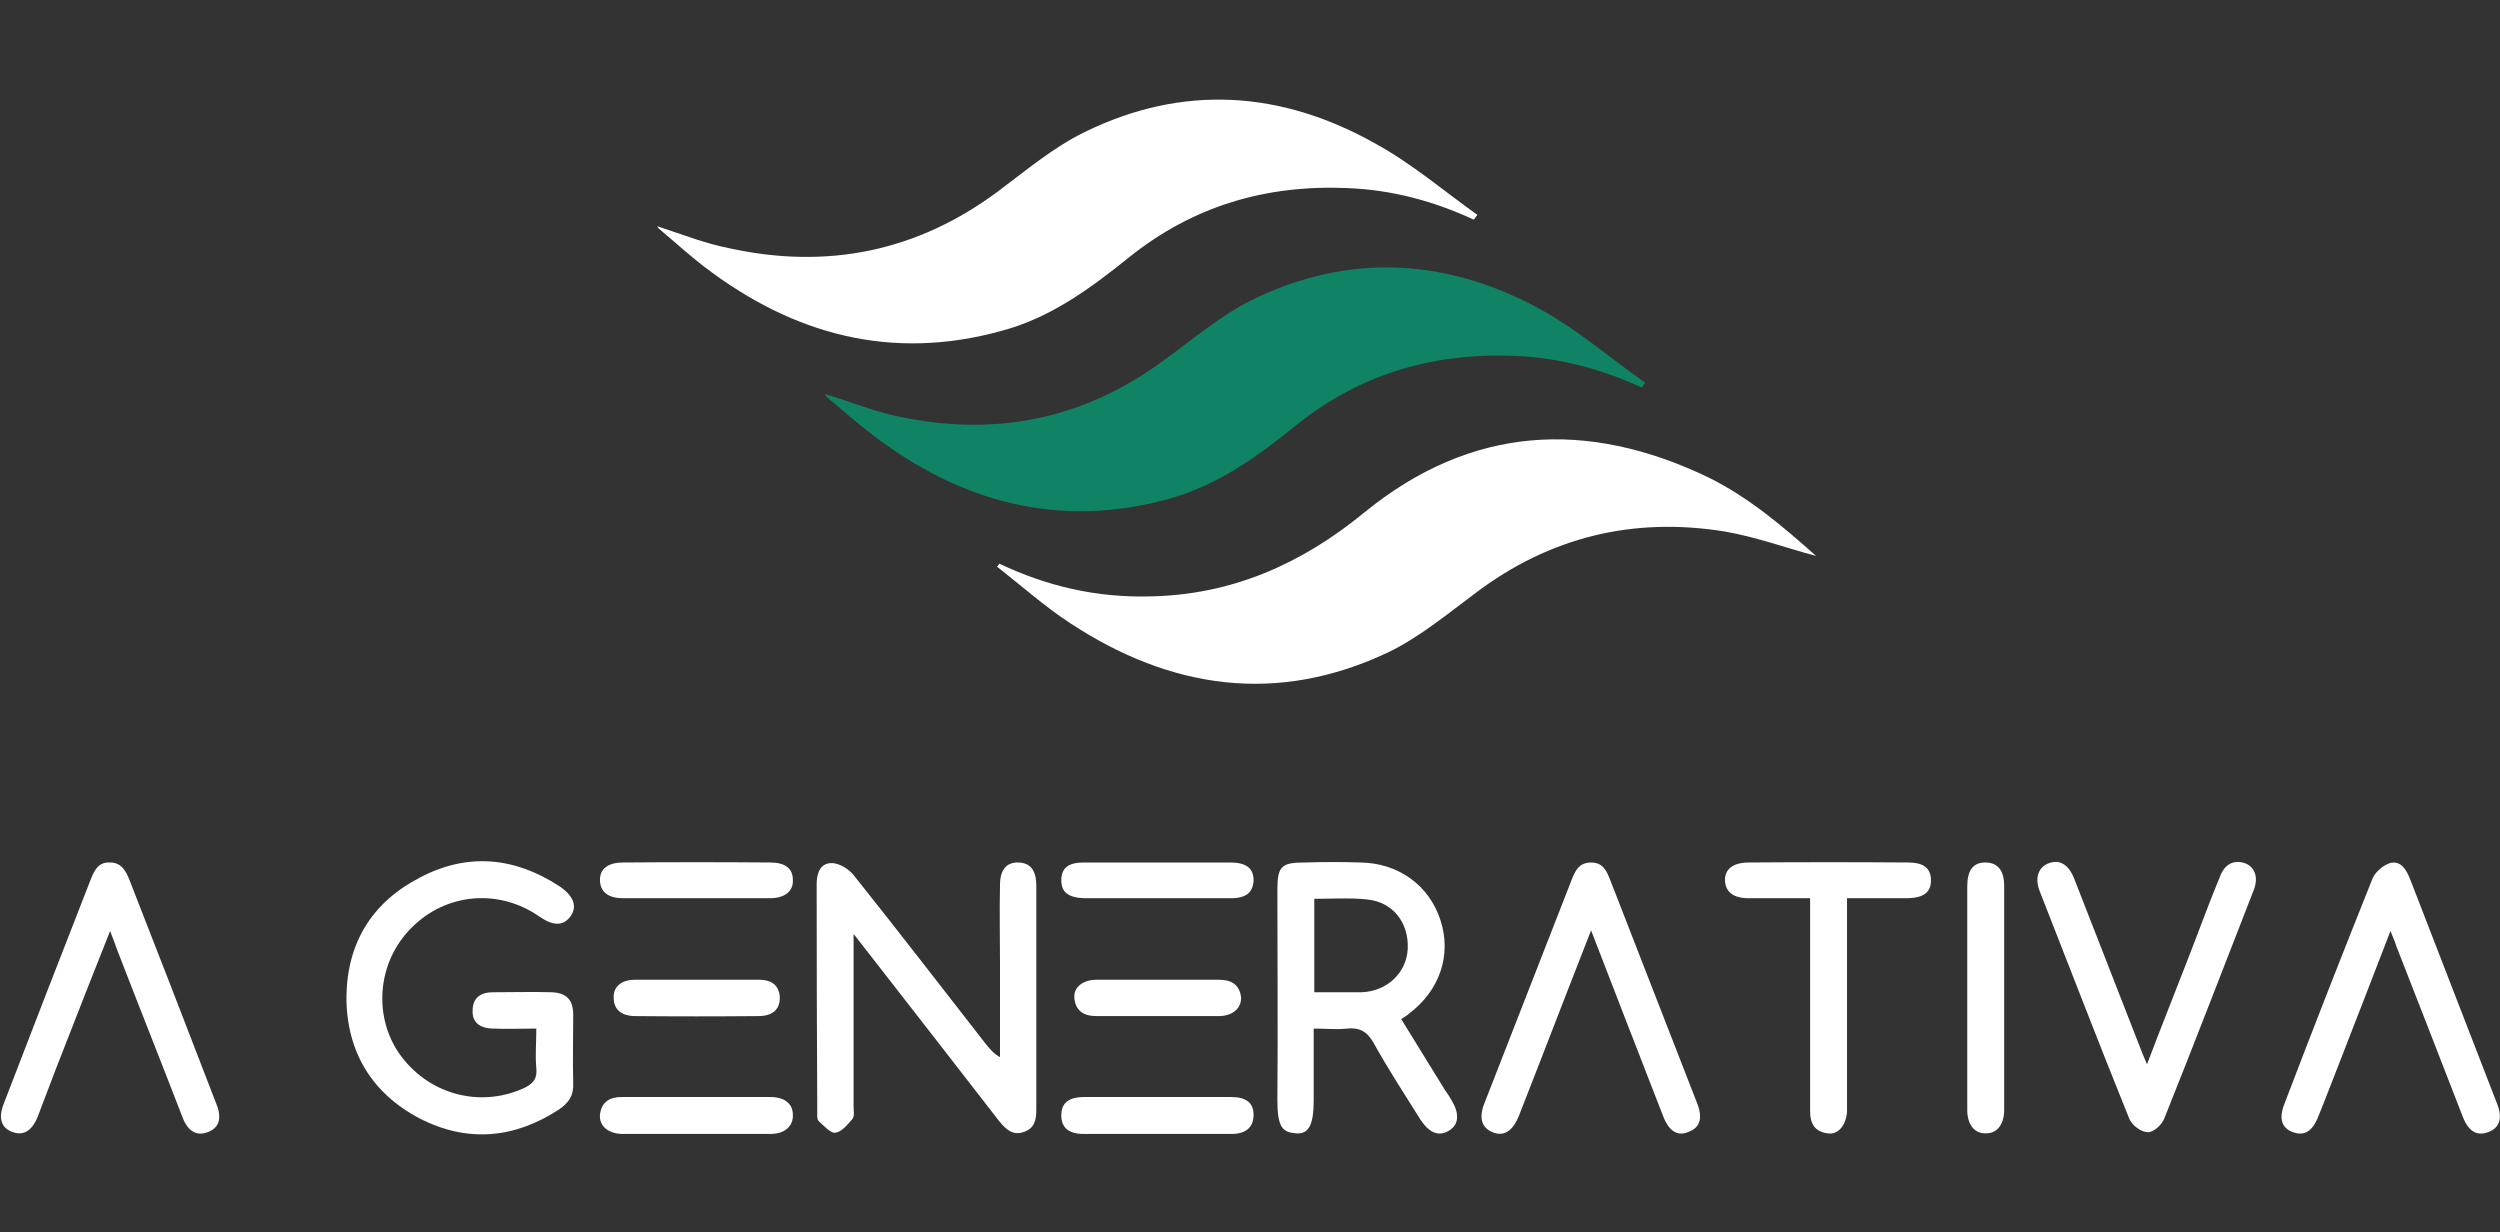 <svg version="1.2" xmlns="http://www.w3.org/2000/svg" viewBox="2204 5676 420 207" width="420" height="207">
	<rect x="2204" y="5676" width="420" height="207" fill="#333333" stroke="none"/>
	<title>logo tras</title>
	<style>
		.s0 { fill: #ffffff } 
		.s1 { fill: #108365 } 
	</style>
	<g id="Capa 1">
		<path id="imagotip-path1" class="s0" d="m2451.6 5712.9c-6.7-3.1-13.7-5-21.2-5.3-13.7-0.6-26 3-36.8 11.7-6.5 5.2-13.1 10.1-21.4 12.3-18.5 5.1-35 0.6-49.9-10.8-2.6-2-5-4.2-7.5-6.3-0.2-0.1-0.3-0.4-0.4-0.5 4 1.3 8 2.9 12.1 3.7 16.4 3.6 31.5 0.6 45.1-9.5 4.7-3.5 9.3-7.4 14.6-10 16.5-8.1 33.1-7 49 2 6 3.3 11.4 7.9 17 11.9q-0.3 0.4-0.6 0.8z"/>
		<path id="imagotip-path2" class="s1" d="m2479.8 5741.1c-6.7-3.1-13.8-5-21.2-5.3-13.7-0.6-26.1 3-36.8 11.6-6.5 5.3-13.2 10.1-21.4 12.4-18.5 5.1-35 0.6-49.9-10.8-2.6-2-5.1-4.2-7.6-6.3-0.1-0.2-0.3-0.4-0.3-0.5 4 1.2 7.9 2.8 12 3.7 16.5 3.6 31.5 0.6 45.1-9.5 4.8-3.5 9.4-7.4 14.6-10 16.6-8.1 33.2-7 49.1 1.9 6 3.4 11.3 8 17 12q-0.3 0.4-0.6 0.8z"/>
		<path id="imagotip-path3" class="s0" d="m2371.9 5770.7c8 3.8 16.3 5.7 25.1 5.5 13.8-0.2 25.6-5.4 36.2-14.1 17.9-14.6 37.4-15.7 57.8-5.9 6.9 3.4 12.7 8.4 18.1 13.2-4.9-1.3-10.1-3.2-15.3-4.1-15.4-2.5-29.5 0.9-42 10.4-4.7 3.5-9.4 7.4-14.6 9.9-18.6 8.8-36.5 6.2-53.4-4.9-4.3-2.8-8.2-6.3-12.3-9.5q0.2-0.2 0.4-0.5z"/>
		<path id="imagotip-path" class="s0" d="m2347.4 5832.9c0 10.1 0 19.5 0 28.9 0 0.8 0.2 1.7-0.2 2.2-0.8 0.9-1.8 2.2-2.9 2.3-0.8 0.1-1.9-1.2-2.8-2-0.3-0.4-0.2-1.1-0.2-1.7q-0.1-19-0.1-38.1c0-1.8 0.6-3.6 2.7-3.5 1.2 0.1 2.7 1 3.5 2 7.5 9.4 14.9 19 22.3 28.5 0.6 0.7 1.2 1.5 2.3 2.1q0-7.9 0-15.7c0-4.4-0.1-8.8 0-13.2 0-2.6 1.1-3.9 3.2-3.8 1.9 0.1 2.9 1.3 2.9 3.9 0 12.5 0 25.1 0 37.6 0 1.8-0.3 3.2-2.2 3.8-1.8 0.6-2.9-0.5-4-1.8q-11.7-15.1-23.4-30.1c-0.2-0.3-0.5-0.6-1.1-1.4z"/>
		<path id="imagotip-path" class="s0" d="m2294.1 5848.8c-2.6 0-4.9 0.1-7.2 0-2.3 0-3.6-1.1-3.5-3 0-2.2 1.4-3.1 3.4-3.1 3.3 0 6.6-0.1 9.9 0 2.5 0.1 3.6 1.3 3.6 3.8 0 3.9-0.1 7.7 0 11.5 0.1 2.1-0.8 3.3-2.4 4.4-7.5 4.9-15.4 5.6-23.4 1.5-8-4.2-12.3-11.2-12.3-20.4 0.1-9.2 4.4-16 12.4-20.1 8-4.2 15.9-3.4 23.4 1.5 2.5 1.7 3 3.5 1.8 5.1-1.2 1.6-2.9 1.6-5.3-0.1-6.7-4.6-15.5-3.9-21.3 1.9-5.7 5.6-6.6 14.6-2.2 21.1 4.7 6.8 13.3 9.3 20.8 6 1.6-0.7 2.5-1.5 2.3-3.5-0.2-2.1 0-4.2 0-6.6z"/>
		<path id="imagotip-compound-path" class="s0" d="m2439.4 5847.2c2.6 4.2 5 8.1 7.4 12q0.6 0.8 1.1 1.7c1.3 2.2 1.2 4-0.4 5-1.7 1.1-3.3 0.5-4.8-1.7-2.7-4.3-5.5-8.6-8-13.1-1.1-1.9-2.4-2.5-4.4-2.3-1.8 0.2-3.5 0-5.6 0 0 4.1 0 8.1 0 12.1 0 4-0.8 5.7-3 5.5-2.2-0.2-3.1-0.9-3.1-5.6 0.1-11.8 0-23.6 0-35.3 0-4 0.7-4.6 4.6-4.6 3.2-0.1 6.3-0.1 9.4 0 6.3 0.1 11.5 3.8 13.4 9.7 1.9 5.8-0.1 11.8-5.3 15.7-0.3 0.3-0.7 0.5-1.3 0.9zm-14.6-20.2c0 5.3 0 10.4 0 15.7 2.8 0 5.4 0 8 0 4.3-0.2 7.5-3.3 7.7-7.3 0.2-4.4-2.5-7.9-6.9-8.3-2.8-0.3-5.7-0.1-8.8-0.1z"/>
		<path id="imagotip-path" class="s0" d="m2564.7 5854.8c2.3-6.1 4.6-11.8 6.8-17.5 1.8-4.6 3.5-9.3 5.4-13.9 0.8-2.2 2.3-3 4.2-2.4 1.7 0.6 2.4 2.4 1.5 4.6-5 12.8-9.9 25.6-15 38.3-0.4 1.1-1.9 2.4-2.8 2.3-1.1 0-2.7-1.2-3.1-2.3-5.1-12.6-10-25.4-15-38.1-0.9-2.2-0.3-4 1.3-4.7 1.9-0.8 3.5 0 4.5 2.6q5.6 14.4 11.2 28.7c0.3 0.7 0.5 1.3 1 2.4z"/>
		<path id="imagotip-path" class="s0" d="m2471.3 5832.3c-2.9 7.5-5.6 14.3-8.2 21.1-1.3 3.3-2.6 6.7-3.9 10q-1.6 4-4.5 2.8c-1.8-0.8-2.3-2.4-1.3-4.9q7.3-18.7 14.6-37.4c0.6-1.5 1.2-3 3.3-3 2 0 2.6 1.4 3.2 2.9q7.3 18.8 14.6 37.5c1 2.5 0.5 4.1-1.3 4.8-1.9 0.9-3.4 0-4.4-2.6-4-10.2-7.9-20.4-12.1-31.2z"/>
		<path id="imagotip-path" class="s0" d="m2222.5 5832.4c-2.9 7.3-5.5 13.9-8.1 20.6-1.4 3.5-2.7 7.1-4.1 10.7-1 2.4-2.5 3.2-4.4 2.4-1.7-0.7-2.2-2.3-1.3-4.6q7.3-19 14.7-37.9c0.6-1.5 1.3-2.8 3.2-2.7 1.9 0 2.6 1.4 3.2 2.8q7.4 18.9 14.7 37.9c0.9 2.3 0.4 3.9-1.5 4.6-1.8 0.7-3.3-0.1-4.2-2.4-3.7-9.6-7.5-19.1-11.2-28.7-0.2-0.7-0.5-1.3-1-2.7z"/>
		<path id="imagotip-path" class="s0" d="m2605.6 5832.4c-3 7.8-5.8 15-8.6 22.2-1.2 3-2.3 6-3.5 8.9-1 2.6-2.4 3.4-4.3 2.7-1.9-0.7-2.4-2.3-1.4-4.8 4.8-12.6 9.7-25.1 14.7-37.6 0.4-1.2 1.8-2.4 3-2.8 1.9-0.5 2.8 1.2 3.4 2.7q7.3 18.9 14.6 37.7c1 2.5 0.4 4.1-1.5 4.8-1.9 0.7-3.3-0.1-4.3-2.7q-5.5-14.2-11.1-28.5c-0.2-0.7-0.5-1.3-1-2.6z"/>
		<path id="imagotip-path" class="s0" d="m2508.1 5826.9c-3.7 0-7 0-10.4 0-2.5 0-3.8-1.1-3.9-2.9-0.1-2 1.4-3.1 4-3.1q13.4-0.1 26.8 0c2.6 0 3.8 1 3.8 3 0 2-1.2 2.9-3.8 3-3.3 0-6.7 0-10.3 0 0 1.2 0 2.1 0 3q0 15.5 0 31c0 0.6 0 1.3 0 1.9-0.2 2.3-1.5 3.9-3.3 3.6-2.1-0.3-2.9-1.6-2.9-3.7 0-10.9 0-21.9 0-32.9 0-0.8 0-1.7 0-2.9z"/>
		<path id="imagotip-path" class="s0" d="m2534.5 5843.6q0-9.4 0-18.7c0-2.7 1-4 3-4 2.1 0 3.2 1.3 3.2 3.9q0 18.9 0 37.7c0 2.5-1.3 4-3.2 3.9-1.8 0-3-1.5-3-3.9q0-9.4 0-18.9z"/>
		<path id="imagotip-path" class="s0" d="m2320.9 5860.3q6.3 0 12.5 0c2.4 0 3.8 1.1 3.8 3 0.1 1.8-1.3 3.2-3.7 3.2q-12.5 0-25.1 0c-2.3-0.1-3.8-1.4-3.6-3.3 0.3-2.1 1.6-2.9 3.7-2.9 4.1 0 8.3 0 12.4 0z"/>
		<path id="imagotip-path" class="s0" d="m2398.4 5860.3q6.2 0 12.4 0c2.6 0 3.8 1 3.8 3 0 2-1.2 3.2-3.7 3.2q-12.4 0-24.9 0c-2.5 0-3.7-1.1-3.7-3.1 0-2.1 1.2-3.1 3.9-3.1q6.1 0 12.2 0z"/>
		<path id="imagotip-path" class="s0" d="m2321.1 5826.9c-4.1 0-8.3 0-12.4 0-2.6 0-3.8-1.1-3.9-2.9-0.1-2 1.3-3.1 3.9-3.1q12.3-0.1 24.7 0c2.5 0 3.8 1 3.8 2.9 0.1 1.9-1.3 3.1-3.9 3.1-4.1 0-8.1 0-12.2 0z"/>
		<path id="imagotip-path" class="s0" d="m2398.3 5826.9c-4.1 0-8.2 0-12.2 0-2.6-0.1-3.8-1-3.8-3 0-2 1.1-3 3.7-3q12.3 0 24.7 0c2.7 0 3.9 1 3.9 3-0.1 2-1.2 3-3.8 3-4.2 0-8.4 0-12.5 0z"/>
		<path id="imagotip-path" class="s0" d="m2398.5 5840.6c3.5 0 6.9 0 10.3 0 2.1 0 3.4 0.8 3.7 2.9 0.1 1.8-1.3 3.1-3.5 3.2-7 0-13.9 0-20.9 0-1.9 0-3.4-0.8-3.6-3-0.2-1.8 1.4-3.1 3.7-3.1 3.5 0 6.9 0 10.3 0z"/>
		<path id="imagotip-path" class="s0" d="m2321.2 5840.6q5.1 0 10.3 0c1.9 0 3.3 0.7 3.5 2.8 0.1 2-1 3.2-3.3 3.3q-10.7 0.1-21.3 0c-1.9-0.1-3.3-1-3.3-3.1-0.1-1.8 1.3-3 3.5-3 3.5 0 7.1 0 10.6 0z"/>
	</g>
</svg>